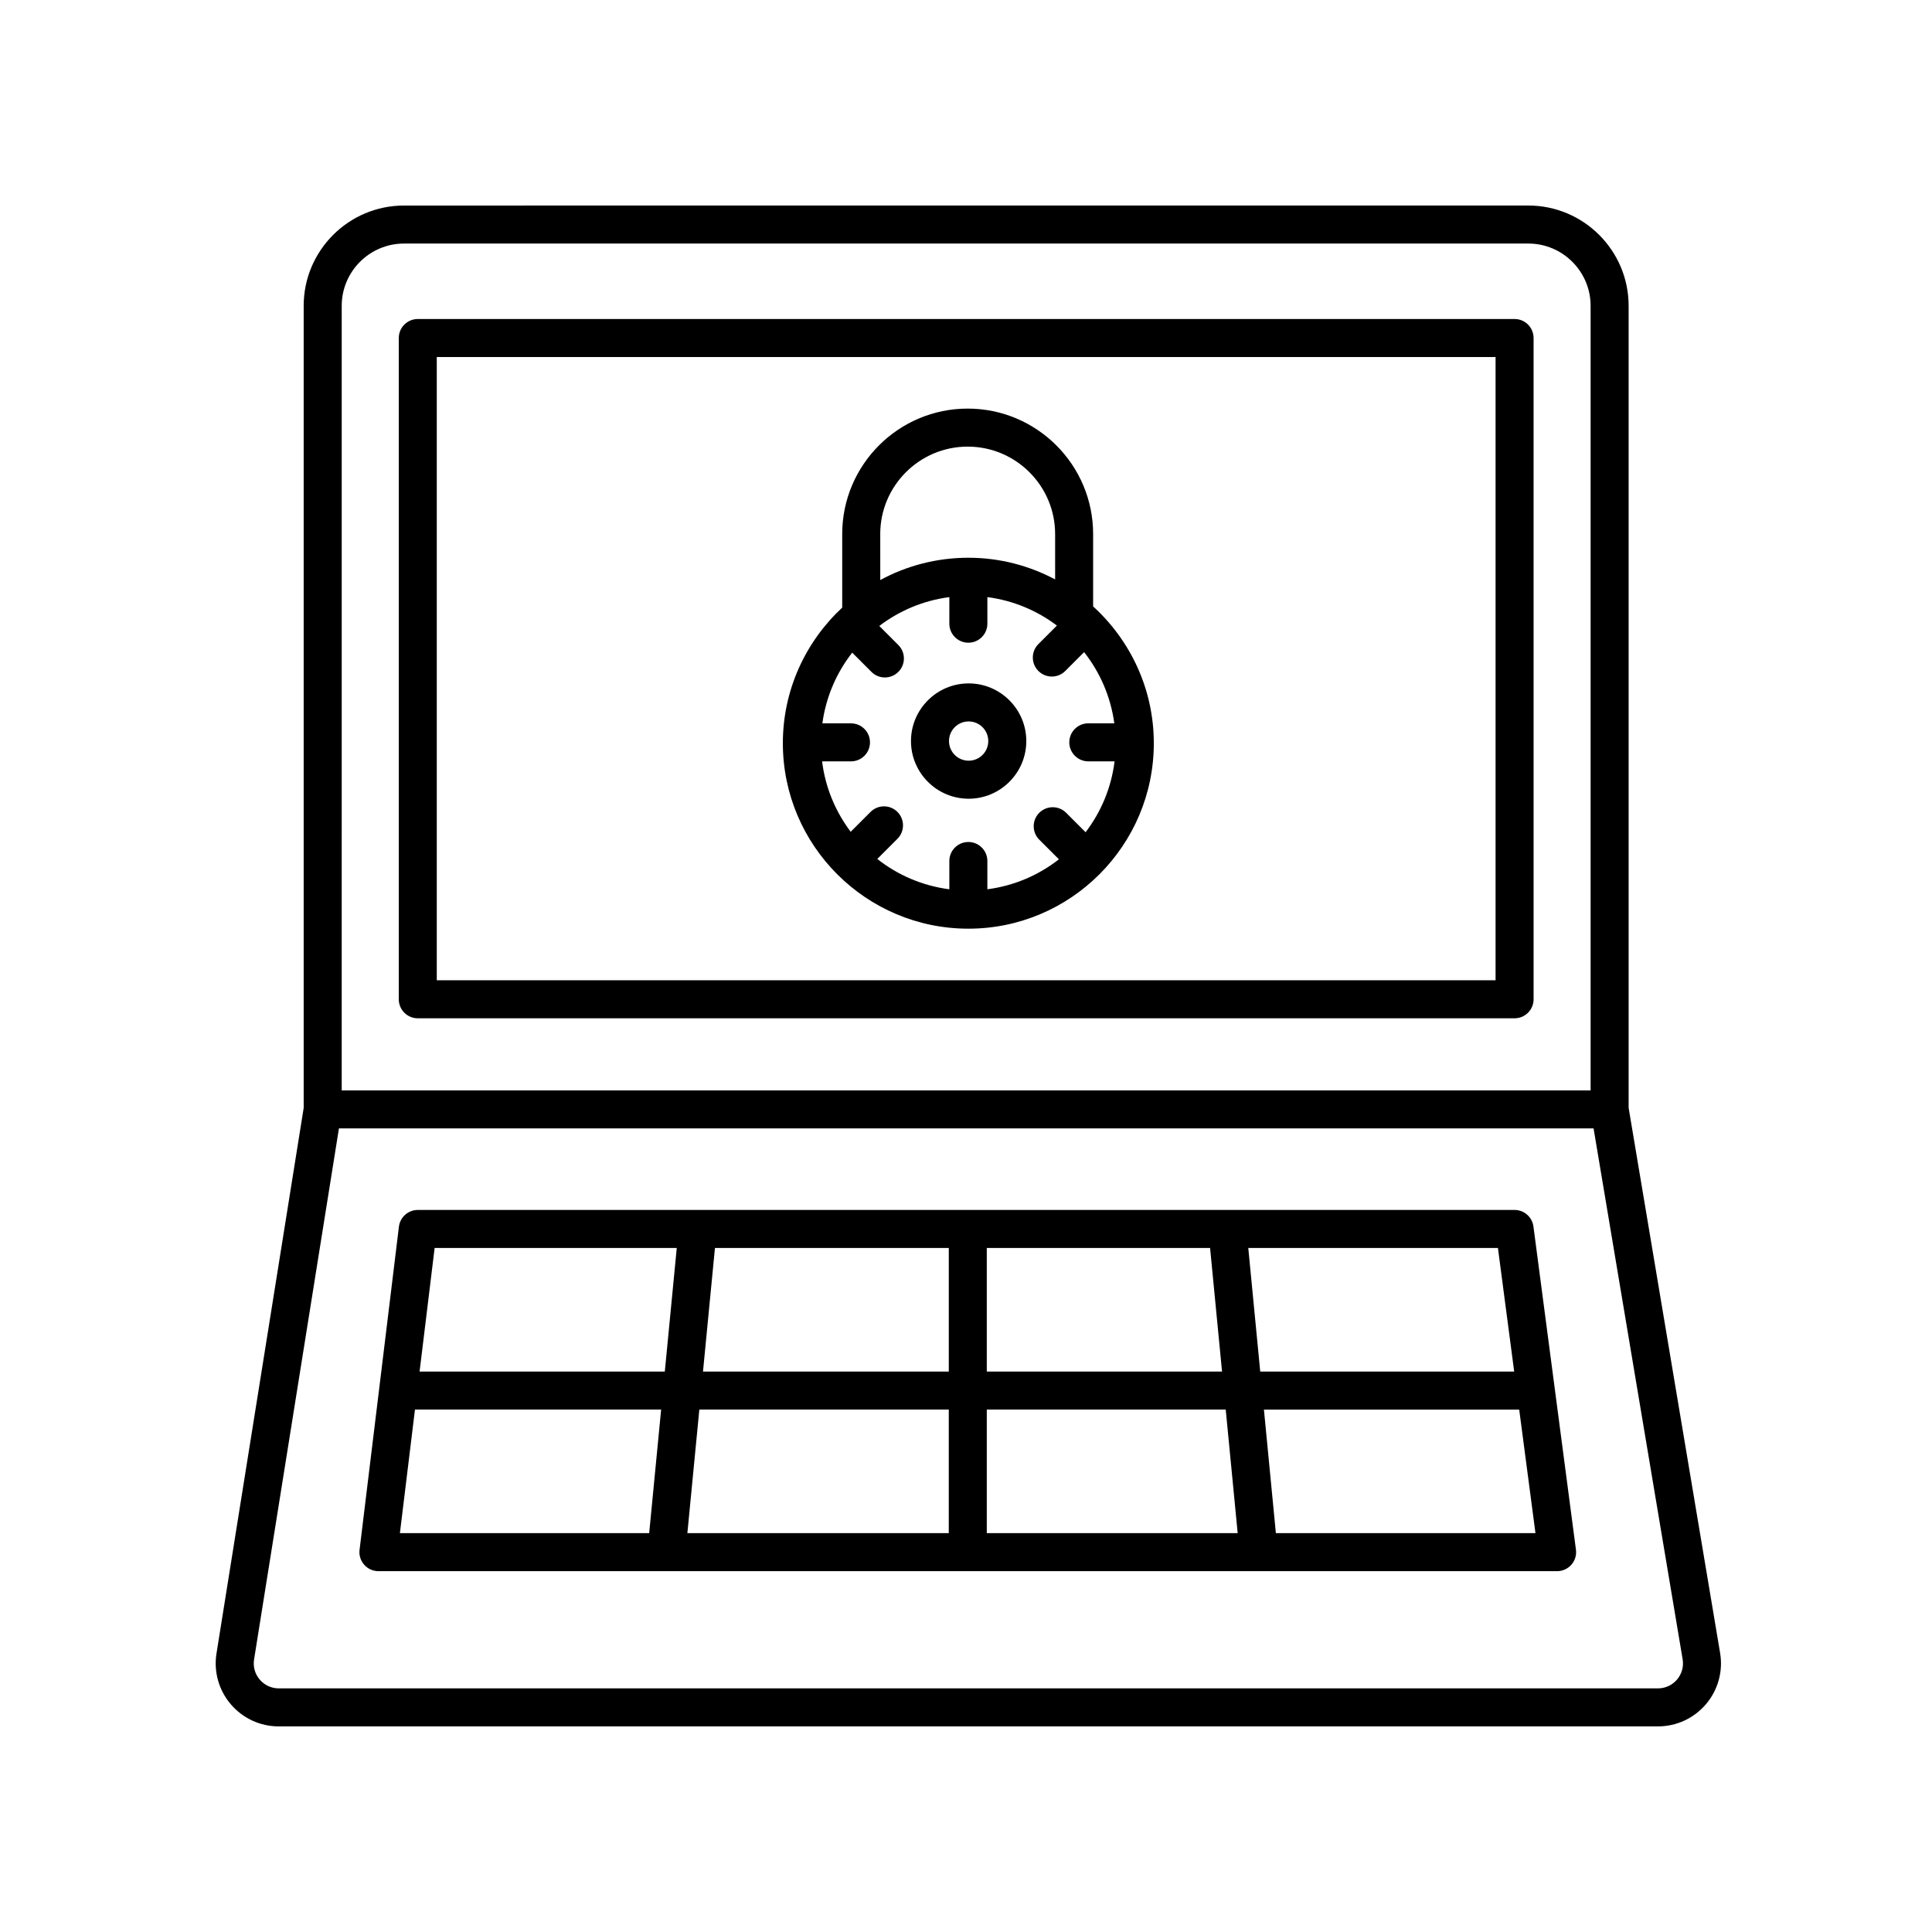 <?xml version="1.0" encoding="UTF-8"?>
<!-- The Best Svg Icon site in the world: iconSvg.co, Visit us! https://iconsvg.co -->
<svg fill="#000000" width="800px" height="800px" version="1.1" viewBox="144 144 512 512" xmlns="http://www.w3.org/2000/svg">
 <g>
  <path d="m400.62 390.11c27.105 0 49.152-22.047 49.152-49.152 0-14.359-6.227-27.262-16.082-36.254v-19.176c0-18.332-14.914-33.246-33.25-33.246-18.332 0-33.246 14.914-33.246 33.246v19.492c-9.648 8.977-15.73 21.746-15.73 35.938 0.004 27.105 22.051 49.152 49.156 49.152zm-23.348-104.58c0-12.777 10.395-23.172 23.172-23.172 12.777 0 23.176 10.395 23.176 23.172v12.02c-6.867-3.652-14.691-5.742-22.992-5.742-8.445 0-16.398 2.141-23.348 5.91l-0.004-12.188zm-7.426 31.43 5.098 5.098c0.984 0.984 2.273 1.477 3.562 1.477 1.289 0 2.578-0.492 3.562-1.477 1.969-1.969 1.969-5.152 0-7.125l-5.047-5.047c5.301-4.035 11.645-6.746 18.566-7.644v7.043c0 2.781 2.258 5.039 5.039 5.039s5.039-2.258 5.039-5.039v-7.043c6.863 0.891 13.156 3.562 18.426 7.543l-4.906 4.906c-1.969 1.969-1.969 5.152 0 7.125 0.984 0.984 2.273 1.477 3.562 1.477 1.289 0 2.578-0.492 3.562-1.477l4.992-4.992c4.211 5.344 7.047 11.805 8.004 18.863h-6.891c-2.781 0-5.039 2.258-5.039 5.039s2.258 5.039 5.039 5.039h6.961c-0.867 7.008-3.598 13.43-7.68 18.785l-5.152-5.152c-1.969-1.969-5.152-1.969-7.125 0-1.969 1.969-1.969 5.152 0 7.125l5.203 5.203c-5.375 4.203-11.863 7.019-18.957 7.941v-7.492c0-2.781-2.258-5.039-5.039-5.039s-5.039 2.258-5.039 5.039v7.496c-7.148-0.926-13.695-3.777-19.094-8.039l5.34-5.34c1.969-1.969 1.969-5.152 0-7.125-1.969-1.969-5.152-1.969-7.125 0l-5.262 5.262c-4.027-5.332-6.723-11.703-7.578-18.656h7.648c2.781 0 5.039-2.258 5.039-5.039s-2.258-5.039-5.039-5.039h-7.578c0.949-7.004 3.75-13.414 7.906-18.734z"/>
  <path d="m400.7 355.67c8.422 0 15.281-6.856 15.281-15.281 0-8.422-6.856-15.281-15.281-15.281-8.422 0-15.281 6.856-15.281 15.281s6.852 15.281 15.281 15.281zm0-20.484c2.871 0 5.203 2.332 5.203 5.203 0 2.871-2.332 5.203-5.203 5.203-2.871 0-5.203-2.332-5.203-5.203-0.004-2.871 2.328-5.203 5.203-5.203z"/>
  <path d="m224.48 225.05v212.56l-23.105 144.56c-0.777 4.836 0.605 9.75 3.785 13.477 3.18 3.731 7.809 5.867 12.711 5.867h365.5c4.922 0 9.566-2.156 12.75-5.914s4.539-8.699 3.723-13.551l-24.242-144.46v-212.54c0-14.656-11.926-26.582-26.582-26.582l-297.96 0.004c-14.656 0-26.582 11.922-26.582 26.578zm363.96 364.04c-1.266 1.492-3.109 2.348-5.062 2.348h-365.5c-1.945 0-3.785-0.848-5.043-2.328-1.281-1.5-1.809-3.402-1.5-5.352l22.488-140.72h332.49l23.602 140.67c0.328 1.934-0.211 3.891-1.473 5.383zm-353.88-364.04c0-9.105 7.406-16.504 16.504-16.504h297.96c9.105 0 16.504 7.406 16.504 16.504v207.92h-330.97z"/>
  <path d="m545.38 228.54h-290.66c-2.781 0-5.039 2.258-5.039 5.039v175.24c0 2.781 2.258 5.039 5.039 5.039h290.66c2.781 0 5.039-2.258 5.039-5.039l-0.004-175.24c0-2.781-2.25-5.039-5.035-5.039zm-5.039 175.24h-280.59v-165.16h280.59z"/>
  <path d="m545.38 464.65h-290.66c-2.543 0-4.695 1.898-5.004 4.43l-10.43 85.648c-0.176 1.43 0.273 2.871 1.23 3.949 0.957 1.078 2.328 1.699 3.773 1.699h312.36c1.449 0 2.832-0.625 3.789-1.719 0.957-1.09 1.395-2.539 1.203-3.981l-11.266-85.648c-0.332-2.5-2.469-4.379-4.996-4.379zm-0.105 42.824h-67.301l-3.168-32.746h66.16zm-149.84 10.074v32.746h-69.273l3.168-32.746zm-65.133-10.074 3.168-32.746h61.969v32.746zm75.207 10.074h63.32l3.168 32.746-66.488 0.004zm0-10.074v-32.746h59.176l3.168 32.746zm-82.16-32.746-3.168 32.746h-64.988l3.988-32.746zm-69.379 42.82h65.238l-3.168 32.746-66.062 0.004zm228.15 32.75-3.168-32.746h67.652l4.309 32.746z"/>
 </g>
</svg>